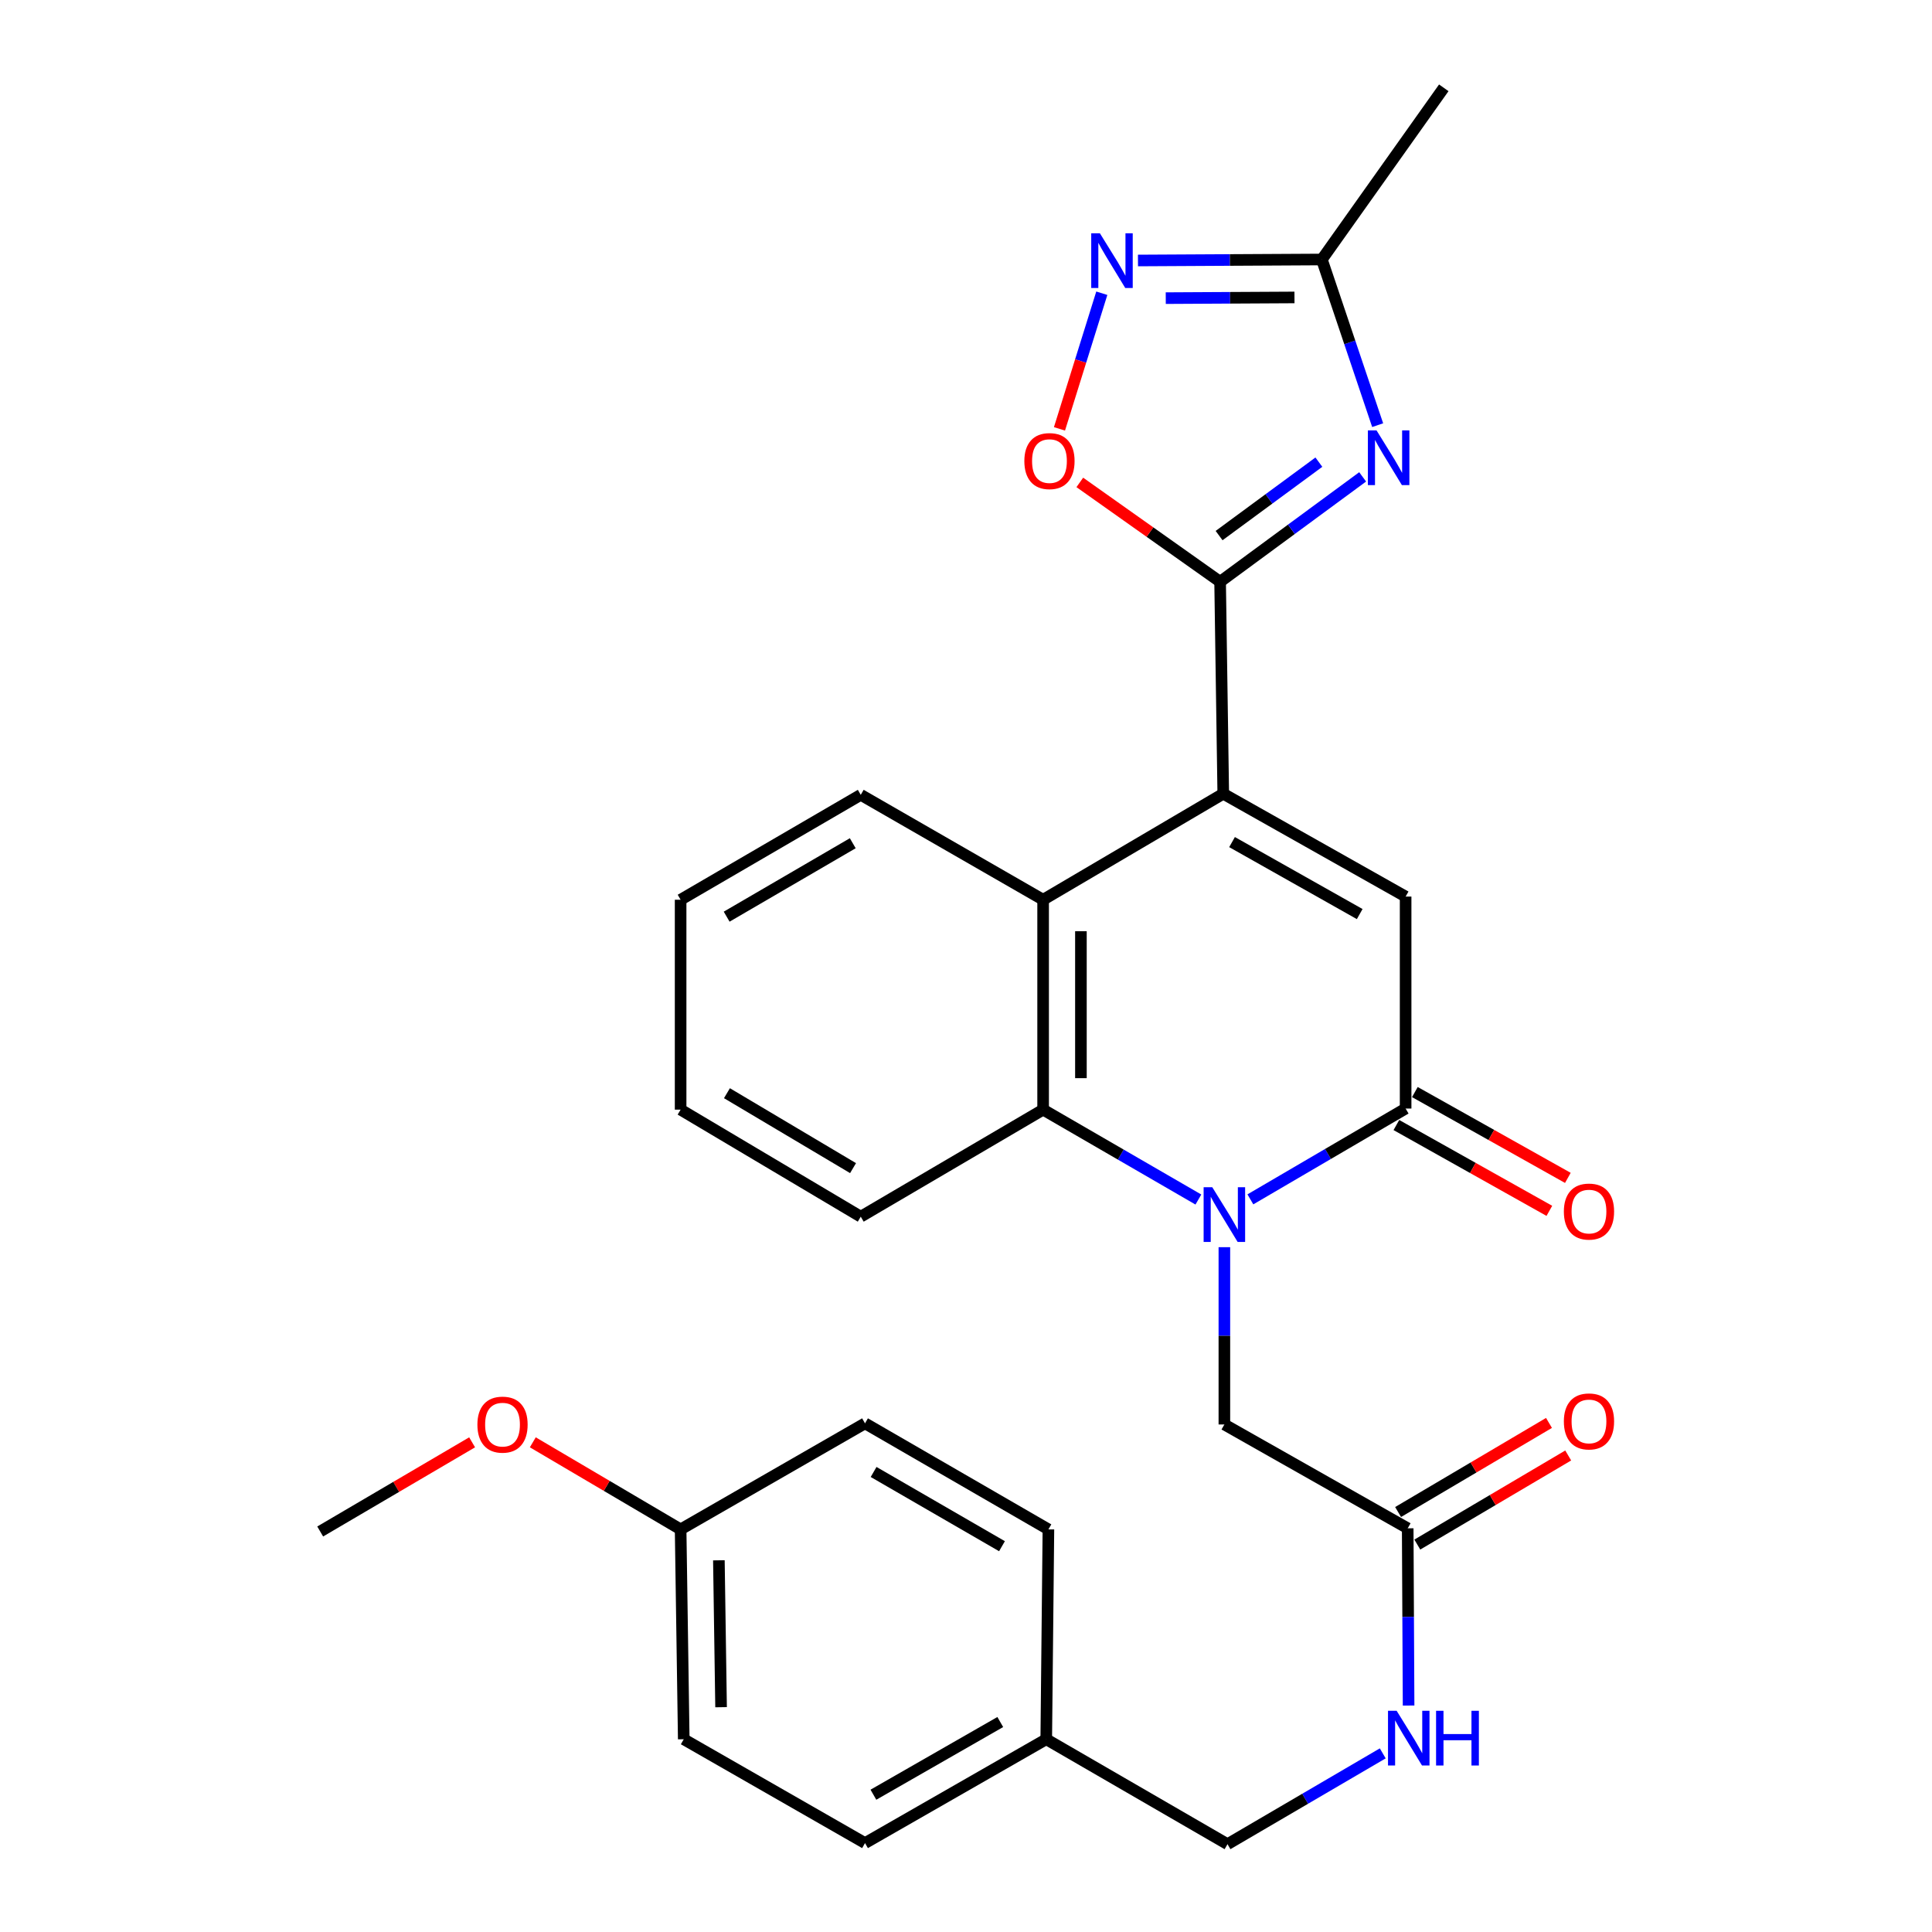 <?xml version='1.0' encoding='iso-8859-1'?>
<svg version='1.1' baseProfile='full'
              xmlns='http://www.w3.org/2000/svg'
                      xmlns:rdkit='http://www.rdkit.org/xml'
                      xmlns:xlink='http://www.w3.org/1999/xlink'
                  xml:space='preserve'
width='1000px' height='1000px' viewBox='0 0 1000 1000'>
<!-- END OF HEADER -->
<rect style='opacity:1.0;fill:#FFFFFF;stroke:none' width='1000' height='1000' x='0' y='0'> </rect>
<path class='bond-3' d='M 647.19,620.791 L 687.369,597.287' style='fill:none;fill-rule:evenodd;stroke:#0000FF;stroke-width:6px;stroke-linecap:butt;stroke-linejoin:miter;stroke-opacity:1' />
<path class='bond-3' d='M 687.369,597.287 L 727.548,573.783' style='fill:none;fill-rule:evenodd;stroke:#000000;stroke-width:6px;stroke-linecap:butt;stroke-linejoin:miter;stroke-opacity:1' />
<path class='bond-5' d='M 620.283,620.877 L 580.1,597.612' style='fill:none;fill-rule:evenodd;stroke:#0000FF;stroke-width:6px;stroke-linecap:butt;stroke-linejoin:miter;stroke-opacity:1' />
<path class='bond-5' d='M 580.1,597.612 L 539.917,574.348' style='fill:none;fill-rule:evenodd;stroke:#000000;stroke-width:6px;stroke-linecap:butt;stroke-linejoin:miter;stroke-opacity:1' />
<path class='bond-10' d='M 633.733,645.54 L 633.733,691.423' style='fill:none;fill-rule:evenodd;stroke:#0000FF;stroke-width:6px;stroke-linecap:butt;stroke-linejoin:miter;stroke-opacity:1' />
<path class='bond-10' d='M 633.733,691.423 L 633.733,737.305' style='fill:none;fill-rule:evenodd;stroke:#000000;stroke-width:6px;stroke-linecap:butt;stroke-linejoin:miter;stroke-opacity:1' />
<path class='bond-0' d='M 633.157,410.837 L 539.917,465.706' style='fill:none;fill-rule:evenodd;stroke:#000000;stroke-width:6px;stroke-linecap:butt;stroke-linejoin:miter;stroke-opacity:1' />
<path class='bond-1' d='M 633.157,410.837 L 631.526,301.119' style='fill:none;fill-rule:evenodd;stroke:#000000;stroke-width:6px;stroke-linecap:butt;stroke-linejoin:miter;stroke-opacity:1' />
<path class='bond-29' d='M 633.157,410.837 L 727.548,464.065' style='fill:none;fill-rule:evenodd;stroke:#000000;stroke-width:6px;stroke-linecap:butt;stroke-linejoin:miter;stroke-opacity:1' />
<path class='bond-29' d='M 637.705,435.863 L 703.779,473.123' style='fill:none;fill-rule:evenodd;stroke:#000000;stroke-width:6px;stroke-linecap:butt;stroke-linejoin:miter;stroke-opacity:1' />
<path class='bond-2' d='M 631.526,301.119 L 668.417,273.974' style='fill:none;fill-rule:evenodd;stroke:#000000;stroke-width:6px;stroke-linecap:butt;stroke-linejoin:miter;stroke-opacity:1' />
<path class='bond-2' d='M 668.417,273.974 L 705.307,246.829' style='fill:none;fill-rule:evenodd;stroke:#0000FF;stroke-width:6px;stroke-linecap:butt;stroke-linejoin:miter;stroke-opacity:1' />
<path class='bond-2' d='M 630.998,277.216 L 656.821,258.215' style='fill:none;fill-rule:evenodd;stroke:#000000;stroke-width:6px;stroke-linecap:butt;stroke-linejoin:miter;stroke-opacity:1' />
<path class='bond-2' d='M 656.821,258.215 L 682.645,239.213' style='fill:none;fill-rule:evenodd;stroke:#0000FF;stroke-width:6px;stroke-linecap:butt;stroke-linejoin:miter;stroke-opacity:1' />
<path class='bond-8' d='M 631.526,301.119 L 595.216,275.407' style='fill:none;fill-rule:evenodd;stroke:#000000;stroke-width:6px;stroke-linecap:butt;stroke-linejoin:miter;stroke-opacity:1' />
<path class='bond-8' d='M 595.216,275.407 L 558.906,249.696' style='fill:none;fill-rule:evenodd;stroke:#FF0000;stroke-width:6px;stroke-linecap:butt;stroke-linejoin:miter;stroke-opacity:1' />
<path class='bond-9' d='M 713.074,220.067 L 698.632,177.19' style='fill:none;fill-rule:evenodd;stroke:#0000FF;stroke-width:6px;stroke-linecap:butt;stroke-linejoin:miter;stroke-opacity:1' />
<path class='bond-9' d='M 698.632,177.19 L 684.19,134.314' style='fill:none;fill-rule:evenodd;stroke:#000000;stroke-width:6px;stroke-linecap:butt;stroke-linejoin:miter;stroke-opacity:1' />
<path class='bond-4' d='M 727.548,573.783 L 727.548,464.065' style='fill:none;fill-rule:evenodd;stroke:#000000;stroke-width:6px;stroke-linecap:butt;stroke-linejoin:miter;stroke-opacity:1' />
<path class='bond-12' d='M 722.762,582.315 L 762.353,604.525' style='fill:none;fill-rule:evenodd;stroke:#000000;stroke-width:6px;stroke-linecap:butt;stroke-linejoin:miter;stroke-opacity:1' />
<path class='bond-12' d='M 762.353,604.525 L 801.944,626.735' style='fill:none;fill-rule:evenodd;stroke:#FF0000;stroke-width:6px;stroke-linecap:butt;stroke-linejoin:miter;stroke-opacity:1' />
<path class='bond-12' d='M 732.335,565.251 L 771.926,587.461' style='fill:none;fill-rule:evenodd;stroke:#000000;stroke-width:6px;stroke-linecap:butt;stroke-linejoin:miter;stroke-opacity:1' />
<path class='bond-12' d='M 771.926,587.461 L 811.517,609.671' style='fill:none;fill-rule:evenodd;stroke:#FF0000;stroke-width:6px;stroke-linecap:butt;stroke-linejoin:miter;stroke-opacity:1' />
<path class='bond-6' d='M 539.917,574.348 L 539.917,465.706' style='fill:none;fill-rule:evenodd;stroke:#000000;stroke-width:6px;stroke-linecap:butt;stroke-linejoin:miter;stroke-opacity:1' />
<path class='bond-6' d='M 559.482,558.052 L 559.482,482.003' style='fill:none;fill-rule:evenodd;stroke:#000000;stroke-width:6px;stroke-linecap:butt;stroke-linejoin:miter;stroke-opacity:1' />
<path class='bond-18' d='M 539.917,574.348 L 445.525,629.751' style='fill:none;fill-rule:evenodd;stroke:#000000;stroke-width:6px;stroke-linecap:butt;stroke-linejoin:miter;stroke-opacity:1' />
<path class='bond-19' d='M 539.917,465.706 L 445.525,411.402' style='fill:none;fill-rule:evenodd;stroke:#000000;stroke-width:6px;stroke-linecap:butt;stroke-linejoin:miter;stroke-opacity:1' />
<path class='bond-7' d='M 570.292,151.776 L 559.335,186.879' style='fill:none;fill-rule:evenodd;stroke:#0000FF;stroke-width:6px;stroke-linecap:butt;stroke-linejoin:miter;stroke-opacity:1' />
<path class='bond-7' d='M 559.335,186.879 L 548.379,221.982' style='fill:none;fill-rule:evenodd;stroke:#FF0000;stroke-width:6px;stroke-linecap:butt;stroke-linejoin:miter;stroke-opacity:1' />
<path class='bond-31' d='M 589.014,134.828 L 636.602,134.571' style='fill:none;fill-rule:evenodd;stroke:#0000FF;stroke-width:6px;stroke-linecap:butt;stroke-linejoin:miter;stroke-opacity:1' />
<path class='bond-31' d='M 636.602,134.571 L 684.19,134.314' style='fill:none;fill-rule:evenodd;stroke:#000000;stroke-width:6px;stroke-linecap:butt;stroke-linejoin:miter;stroke-opacity:1' />
<path class='bond-31' d='M 603.396,154.316 L 636.708,154.136' style='fill:none;fill-rule:evenodd;stroke:#0000FF;stroke-width:6px;stroke-linecap:butt;stroke-linejoin:miter;stroke-opacity:1' />
<path class='bond-31' d='M 636.708,154.136 L 670.019,153.956' style='fill:none;fill-rule:evenodd;stroke:#000000;stroke-width:6px;stroke-linecap:butt;stroke-linejoin:miter;stroke-opacity:1' />
<path class='bond-25' d='M 684.19,134.314 L 747.299,45.455' style='fill:none;fill-rule:evenodd;stroke:#000000;stroke-width:6px;stroke-linecap:butt;stroke-linejoin:miter;stroke-opacity:1' />
<path class='bond-11' d='M 633.733,737.305 L 728.625,791.045' style='fill:none;fill-rule:evenodd;stroke:#000000;stroke-width:6px;stroke-linecap:butt;stroke-linejoin:miter;stroke-opacity:1' />
<path class='bond-13' d='M 728.625,791.045 L 728.854,836.917' style='fill:none;fill-rule:evenodd;stroke:#000000;stroke-width:6px;stroke-linecap:butt;stroke-linejoin:miter;stroke-opacity:1' />
<path class='bond-13' d='M 728.854,836.917 L 729.084,882.789' style='fill:none;fill-rule:evenodd;stroke:#0000FF;stroke-width:6px;stroke-linecap:butt;stroke-linejoin:miter;stroke-opacity:1' />
<path class='bond-14' d='M 733.599,799.468 L 772.65,776.41' style='fill:none;fill-rule:evenodd;stroke:#000000;stroke-width:6px;stroke-linecap:butt;stroke-linejoin:miter;stroke-opacity:1' />
<path class='bond-14' d='M 772.65,776.41 L 811.701,753.351' style='fill:none;fill-rule:evenodd;stroke:#FF0000;stroke-width:6px;stroke-linecap:butt;stroke-linejoin:miter;stroke-opacity:1' />
<path class='bond-14' d='M 723.651,782.621 L 762.702,759.562' style='fill:none;fill-rule:evenodd;stroke:#000000;stroke-width:6px;stroke-linecap:butt;stroke-linejoin:miter;stroke-opacity:1' />
<path class='bond-14' d='M 762.702,759.562 L 801.753,736.503' style='fill:none;fill-rule:evenodd;stroke:#FF0000;stroke-width:6px;stroke-linecap:butt;stroke-linejoin:miter;stroke-opacity:1' />
<path class='bond-15' d='M 715.711,907.537 L 675.532,931.041' style='fill:none;fill-rule:evenodd;stroke:#0000FF;stroke-width:6px;stroke-linecap:butt;stroke-linejoin:miter;stroke-opacity:1' />
<path class='bond-15' d='M 675.532,931.041 L 635.352,954.545' style='fill:none;fill-rule:evenodd;stroke:#000000;stroke-width:6px;stroke-linecap:butt;stroke-linejoin:miter;stroke-opacity:1' />
<path class='bond-16' d='M 635.352,954.545 L 541.537,900.23' style='fill:none;fill-rule:evenodd;stroke:#000000;stroke-width:6px;stroke-linecap:butt;stroke-linejoin:miter;stroke-opacity:1' />
<path class='bond-20' d='M 541.537,900.23 L 542.656,791.61' style='fill:none;fill-rule:evenodd;stroke:#000000;stroke-width:6px;stroke-linecap:butt;stroke-linejoin:miter;stroke-opacity:1' />
<path class='bond-21' d='M 541.537,900.23 L 447.732,953.98' style='fill:none;fill-rule:evenodd;stroke:#000000;stroke-width:6px;stroke-linecap:butt;stroke-linejoin:miter;stroke-opacity:1' />
<path class='bond-21' d='M 517.739,891.317 L 452.075,928.942' style='fill:none;fill-rule:evenodd;stroke:#000000;stroke-width:6px;stroke-linecap:butt;stroke-linejoin:miter;stroke-opacity:1' />
<path class='bond-17' d='M 352.286,791.61 L 353.906,900.23' style='fill:none;fill-rule:evenodd;stroke:#000000;stroke-width:6px;stroke-linecap:butt;stroke-linejoin:miter;stroke-opacity:1' />
<path class='bond-17' d='M 372.092,807.611 L 373.226,883.645' style='fill:none;fill-rule:evenodd;stroke:#000000;stroke-width:6px;stroke-linecap:butt;stroke-linejoin:miter;stroke-opacity:1' />
<path class='bond-24' d='M 352.286,791.61 L 314.031,769.075' style='fill:none;fill-rule:evenodd;stroke:#000000;stroke-width:6px;stroke-linecap:butt;stroke-linejoin:miter;stroke-opacity:1' />
<path class='bond-24' d='M 314.031,769.075 L 275.776,746.539' style='fill:none;fill-rule:evenodd;stroke:#FF0000;stroke-width:6px;stroke-linecap:butt;stroke-linejoin:miter;stroke-opacity:1' />
<path class='bond-32' d='M 352.286,791.61 L 447.732,736.718' style='fill:none;fill-rule:evenodd;stroke:#000000;stroke-width:6px;stroke-linecap:butt;stroke-linejoin:miter;stroke-opacity:1' />
<path class='bond-27' d='M 445.525,629.751 L 352.286,574.348' style='fill:none;fill-rule:evenodd;stroke:#000000;stroke-width:6px;stroke-linecap:butt;stroke-linejoin:miter;stroke-opacity:1' />
<path class='bond-27' d='M 441.534,604.62 L 376.266,565.838' style='fill:none;fill-rule:evenodd;stroke:#000000;stroke-width:6px;stroke-linecap:butt;stroke-linejoin:miter;stroke-opacity:1' />
<path class='bond-30' d='M 445.525,411.402 L 352.286,465.706' style='fill:none;fill-rule:evenodd;stroke:#000000;stroke-width:6px;stroke-linecap:butt;stroke-linejoin:miter;stroke-opacity:1' />
<path class='bond-30' d='M 441.386,436.454 L 376.119,474.467' style='fill:none;fill-rule:evenodd;stroke:#000000;stroke-width:6px;stroke-linecap:butt;stroke-linejoin:miter;stroke-opacity:1' />
<path class='bond-22' d='M 542.656,791.61 L 447.732,736.718' style='fill:none;fill-rule:evenodd;stroke:#000000;stroke-width:6px;stroke-linecap:butt;stroke-linejoin:miter;stroke-opacity:1' />
<path class='bond-22' d='M 518.623,800.314 L 452.176,761.889' style='fill:none;fill-rule:evenodd;stroke:#000000;stroke-width:6px;stroke-linecap:butt;stroke-linejoin:miter;stroke-opacity:1' />
<path class='bond-23' d='M 447.732,953.98 L 353.906,900.23' style='fill:none;fill-rule:evenodd;stroke:#000000;stroke-width:6px;stroke-linecap:butt;stroke-linejoin:miter;stroke-opacity:1' />
<path class='bond-26' d='M 244.365,746.542 L 205.048,769.619' style='fill:none;fill-rule:evenodd;stroke:#FF0000;stroke-width:6px;stroke-linecap:butt;stroke-linejoin:miter;stroke-opacity:1' />
<path class='bond-26' d='M 205.048,769.619 L 165.731,792.697' style='fill:none;fill-rule:evenodd;stroke:#000000;stroke-width:6px;stroke-linecap:butt;stroke-linejoin:miter;stroke-opacity:1' />
<path class='bond-28' d='M 352.286,574.348 L 352.286,465.706' style='fill:none;fill-rule:evenodd;stroke:#000000;stroke-width:6px;stroke-linecap:butt;stroke-linejoin:miter;stroke-opacity:1' />
<path  class='atom-0' d='M 627.473 614.504
L 636.753 629.504
Q 637.673 630.984, 639.153 633.664
Q 640.633 636.344, 640.713 636.504
L 640.713 614.504
L 644.473 614.504
L 644.473 642.824
L 640.593 642.824
L 630.633 626.424
Q 629.473 624.504, 628.233 622.304
Q 627.033 620.104, 626.673 619.424
L 626.673 642.824
L 622.993 642.824
L 622.993 614.504
L 627.473 614.504
' fill='#0000FF'/>
<path  class='atom-3' d='M 712.495 222.774
L 721.775 237.774
Q 722.695 239.254, 724.175 241.934
Q 725.655 244.614, 725.735 244.774
L 725.735 222.774
L 729.495 222.774
L 729.495 251.094
L 725.615 251.094
L 715.655 234.694
Q 714.495 232.774, 713.255 230.574
Q 712.055 228.374, 711.695 227.694
L 711.695 251.094
L 708.015 251.094
L 708.015 222.774
L 712.495 222.774
' fill='#0000FF'/>
<path  class='atom-8' d='M 569.299 120.741
L 578.579 135.741
Q 579.499 137.221, 580.979 139.901
Q 582.459 142.581, 582.539 142.741
L 582.539 120.741
L 586.299 120.741
L 586.299 149.061
L 582.419 149.061
L 572.459 132.661
Q 571.299 130.741, 570.059 128.541
Q 568.859 126.341, 568.499 125.661
L 568.499 149.061
L 564.819 149.061
L 564.819 120.741
L 569.299 120.741
' fill='#0000FF'/>
<path  class='atom-9' d='M 530.2 238.655
Q 530.2 231.855, 533.56 228.055
Q 536.92 224.255, 543.2 224.255
Q 549.48 224.255, 552.84 228.055
Q 556.2 231.855, 556.2 238.655
Q 556.2 245.535, 552.8 249.455
Q 549.4 253.335, 543.2 253.335
Q 536.96 253.335, 533.56 249.455
Q 530.2 245.575, 530.2 238.655
M 543.2 250.135
Q 547.52 250.135, 549.84 247.255
Q 552.2 244.335, 552.2 238.655
Q 552.2 233.095, 549.84 230.295
Q 547.52 227.455, 543.2 227.455
Q 538.88 227.455, 536.52 230.255
Q 534.2 233.055, 534.2 238.655
Q 534.2 244.375, 536.52 247.255
Q 538.88 250.135, 543.2 250.135
' fill='#FF0000'/>
<path  class='atom-13' d='M 809.451 627.102
Q 809.451 620.302, 812.811 616.502
Q 816.171 612.702, 822.451 612.702
Q 828.731 612.702, 832.091 616.502
Q 835.451 620.302, 835.451 627.102
Q 835.451 633.982, 832.051 637.902
Q 828.651 641.782, 822.451 641.782
Q 816.211 641.782, 812.811 637.902
Q 809.451 634.022, 809.451 627.102
M 822.451 638.582
Q 826.771 638.582, 829.091 635.702
Q 831.451 632.782, 831.451 627.102
Q 831.451 621.542, 829.091 618.742
Q 826.771 615.902, 822.451 615.902
Q 818.131 615.902, 815.771 618.702
Q 813.451 621.502, 813.451 627.102
Q 813.451 632.822, 815.771 635.702
Q 818.131 638.582, 822.451 638.582
' fill='#FF0000'/>
<path  class='atom-14' d='M 722.908 885.505
L 732.188 900.505
Q 733.108 901.985, 734.588 904.665
Q 736.068 907.345, 736.148 907.505
L 736.148 885.505
L 739.908 885.505
L 739.908 913.825
L 736.028 913.825
L 726.068 897.425
Q 724.908 895.505, 723.668 893.305
Q 722.468 891.105, 722.108 890.425
L 722.108 913.825
L 718.428 913.825
L 718.428 885.505
L 722.908 885.505
' fill='#0000FF'/>
<path  class='atom-14' d='M 743.308 885.505
L 747.148 885.505
L 747.148 897.545
L 761.628 897.545
L 761.628 885.505
L 765.468 885.505
L 765.468 913.825
L 761.628 913.825
L 761.628 900.745
L 747.148 900.745
L 747.148 913.825
L 743.308 913.825
L 743.308 885.505
' fill='#0000FF'/>
<path  class='atom-15' d='M 809.451 735.722
Q 809.451 728.922, 812.811 725.122
Q 816.171 721.322, 822.451 721.322
Q 828.731 721.322, 832.091 725.122
Q 835.451 728.922, 835.451 735.722
Q 835.451 742.602, 832.051 746.522
Q 828.651 750.402, 822.451 750.402
Q 816.211 750.402, 812.811 746.522
Q 809.451 742.642, 809.451 735.722
M 822.451 747.202
Q 826.771 747.202, 829.091 744.322
Q 831.451 741.402, 831.451 735.722
Q 831.451 730.162, 829.091 727.362
Q 826.771 724.522, 822.451 724.522
Q 818.131 724.522, 815.771 727.322
Q 813.451 730.122, 813.451 735.722
Q 813.451 741.442, 815.771 744.322
Q 818.131 747.202, 822.451 747.202
' fill='#FF0000'/>
<path  class='atom-25' d='M 247.101 737.385
Q 247.101 730.585, 250.461 726.785
Q 253.821 722.985, 260.101 722.985
Q 266.381 722.985, 269.741 726.785
Q 273.101 730.585, 273.101 737.385
Q 273.101 744.265, 269.701 748.185
Q 266.301 752.065, 260.101 752.065
Q 253.861 752.065, 250.461 748.185
Q 247.101 744.305, 247.101 737.385
M 260.101 748.865
Q 264.421 748.865, 266.741 745.985
Q 269.101 743.065, 269.101 737.385
Q 269.101 731.825, 266.741 729.025
Q 264.421 726.185, 260.101 726.185
Q 255.781 726.185, 253.421 728.985
Q 251.101 731.785, 251.101 737.385
Q 251.101 743.105, 253.421 745.985
Q 255.781 748.865, 260.101 748.865
' fill='#FF0000'/>
</svg>
